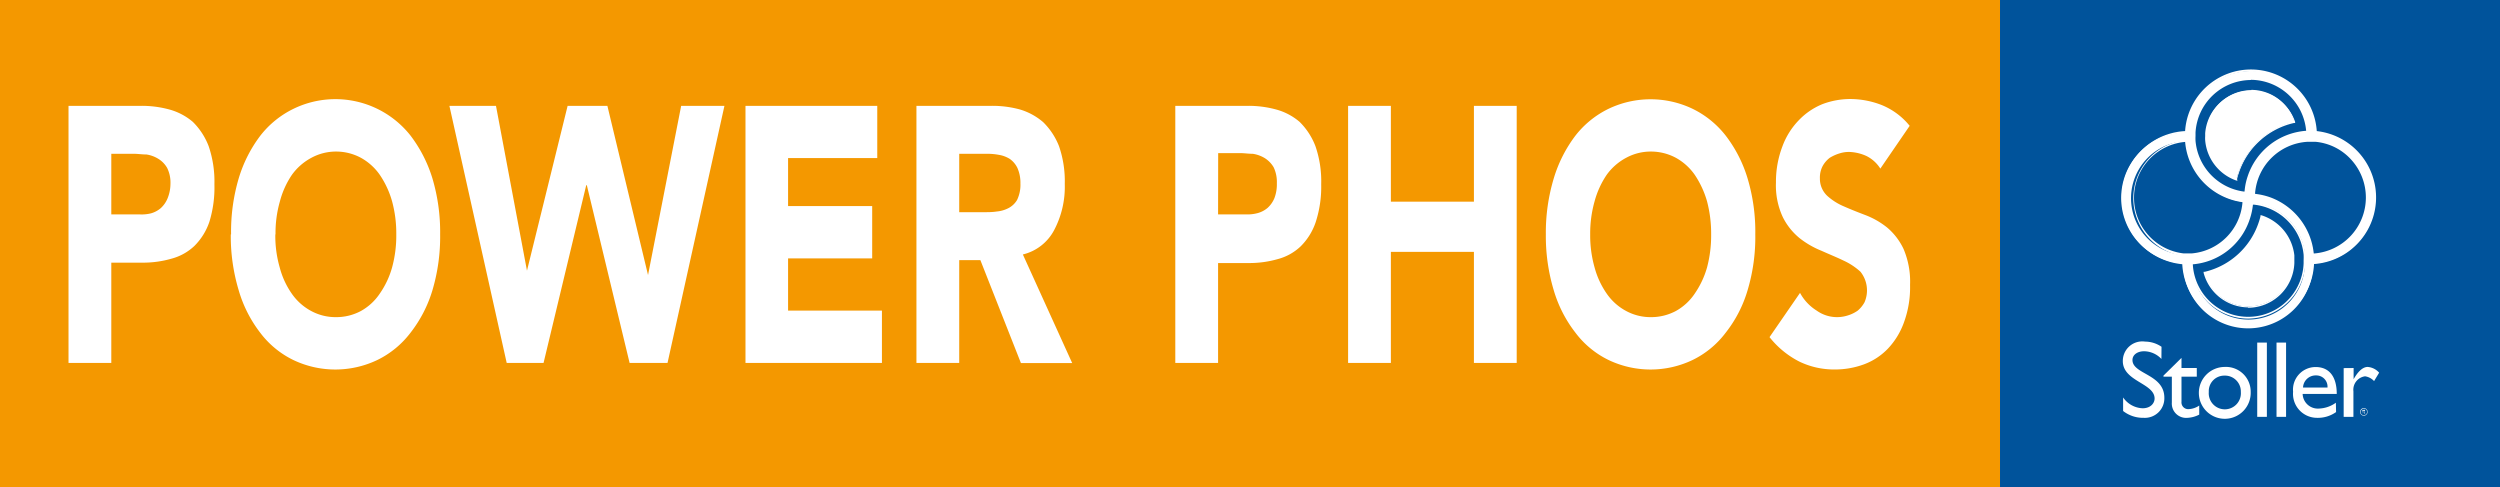 <?xml version="1.0" encoding="UTF-8"?> <svg xmlns="http://www.w3.org/2000/svg" xmlns:xlink="http://www.w3.org/1999/xlink" viewBox="0 0 256.51 50.01"><rect x="0" y="0" width="256.51" height="50.01" fill="#808080" stroke="none"/><defs><style>.cls-1{fill:none;}.cls-2{fill:#f49800;}.cls-3{fill:#00539b;}.cls-4{clip-path:url(#clip-path);}.cls-5{fill:#fff;}</style><clipPath id="clip-path" transform="translate(-0.51)"><rect class="cls-1" width="257.54" height="50.01"></rect></clipPath></defs><title>Asset 42</title><g id="Layer_2" data-name="Layer 2"><g id="Layer_1-2" data-name="Layer 1"><rect class="cls-2" width="205.21" height="50.01"></rect><rect class="cls-3" x="205.21" width="51.3" height="50.01"></rect><g class="cls-4"><path class="cls-5" d="M242.67,42.26a.39.39,0,0,1,.11-.27.36.36,0,0,1,.27-.11.33.33,0,0,1,.27.11.35.35,0,0,1,.11.27.33.33,0,0,1-.11.27.34.34,0,0,1-.27.12.37.37,0,0,1-.27-.12.37.37,0,0,1-.11-.27m.72,0a.37.37,0,0,0-.1-.24.34.34,0,0,0-.48.48.34.34,0,0,0,.58-.24m-.49-.2h.16a.13.13,0,0,1,.1,0,.09.09,0,0,1,0,.08c0,.06,0,.1-.11.11a.17.17,0,0,1,.06.06.61.61,0,0,1,.07.13h-.06a.69.69,0,0,0-.09-.15.13.13,0,0,0-.1,0h0v.18h0Zm0,.19H243a.22.22,0,0,0,.1,0,.06.06,0,0,0,0-.06.05.05,0,0,0,0-.05l-.09,0H243Z" transform="translate(-0.51)"></path><path class="cls-5" d="M222.28,36.83a2.49,2.49,0,0,0-1.77-.79c-.7,0-1.2.37-1.2.9,0,1.47,3.27,1.44,3.27,3.87a2,2,0,0,1-2.12,2.06,3.31,3.31,0,0,1-2.11-.7V40.78a2.54,2.54,0,0,0,2,1.11c.84,0,1.23-.54,1.23-1,0-1.58-3.26-1.75-3.26-3.84a2,2,0,0,1,2.29-2,3,3,0,0,1,1.68.53Z" transform="translate(-0.51)"></path><path class="cls-5" d="M224.34,37.76h1.57v.89h-1.57v2.57a.69.69,0,0,0,.71.76,2.09,2.09,0,0,0,1.11-.37v.93a2.89,2.89,0,0,1-1.19.33,1.47,1.47,0,0,1-1.62-1.57V38.65h-.86v-.11l1.85-1.82Z" transform="translate(-0.51)"></path><path class="cls-5" d="M231.44,40.22a2.66,2.66,0,1,1-2.69-2.57,2.54,2.54,0,0,1,2.69,2.57m-4.3,0a1.65,1.65,0,1,0,3.29,0,1.63,1.63,0,0,0-1.69-1.68,1.59,1.59,0,0,0-1.6,1.67" transform="translate(-0.51)"></path><rect class="cls-5" x="231.6" y="35.15" width="0.99" height="7.62"></rect><rect class="cls-5" x="233.58" y="35.15" width="0.98" height="7.62"></rect><path class="cls-5" d="M240.2,42.28a3.23,3.23,0,0,1-2,.59,2.46,2.46,0,0,1-2.41-2.67,2.32,2.32,0,0,1,2.32-2.54c1.32,0,2.16.9,2.16,2.76h-3.5a1.56,1.56,0,0,0,1.67,1.5,3.15,3.15,0,0,0,1.74-.6Zm-.88-2.52a1.15,1.15,0,0,0-1.17-1.24,1.3,1.3,0,0,0-1.34,1.24Z" transform="translate(-0.51)"></path><path class="cls-5" d="M242,37.76v1.15h0c.5-.89,1-1.26,1.44-1.26a1.73,1.73,0,0,1,1.18.59l-.52.86a1.58,1.58,0,0,0-.92-.49,1.39,1.39,0,0,0-1.2,1.54v2.62h-1v-5Z" transform="translate(-0.51)"></path><path class="cls-5" d="M238.12,13.58a6.66,6.66,0,0,0-13.3,0,6.73,6.73,0,0,0-.3,13.45,6.66,6.66,0,0,0,13.32,0,6.74,6.74,0,0,0,.28-13.44m-12.44,0a5.79,5.79,0,0,1,11.57,0,6.68,6.68,0,0,0-6,4.59,7,7,0,0,0-.32,1.65l-.22,0a5.83,5.83,0,0,1-5-5.3c0-.16,0-.33,0-.5s0-.26,0-.38m-1.14,12.53a5.86,5.86,0,0,1,.28-11.7,6.72,6.72,0,0,0,4.35,5.86,6.16,6.16,0,0,0,1.55.37c0,.08,0,.15,0,.21a5.84,5.84,0,0,1-5.29,5.25,3.87,3.87,0,0,1-.48,0l-.39,0M237,27a5.79,5.79,0,0,1-11.58,0,6.67,6.67,0,0,0,5.86-4.58,7.36,7.36,0,0,0,.32-1.55l.24,0A5.83,5.83,0,0,1,237,26.11q0,.3,0,.6a2.62,2.62,0,0,1,0,.28m.85-.85a6.75,6.75,0,0,0-4.34-5.75,6.46,6.46,0,0,0-1.7-.38,1.23,1.23,0,0,1,0-.19,5.83,5.83,0,0,1,5.45-5.38h.33l.54,0a5.86,5.86,0,0,1-.3,11.68" transform="translate(-0.51)"></path><path class="cls-5" d="M231.18,33.55a6.79,6.79,0,0,1-6.76-6.44,6.85,6.85,0,0,1,.29-13.66,6.77,6.77,0,0,1,13.51,0,6.85,6.85,0,0,1-.28,13.64,6.78,6.78,0,0,1-6.76,6.43m.29-26.2a6.6,6.6,0,0,0-6.55,6.22v.1h-.1a6.62,6.62,0,0,0-.29,13.23h.1V27a6.55,6.55,0,0,0,13.1,0v-.1h.1a6.56,6.56,0,0,0,6.3-6.61,6.63,6.63,0,0,0-6-6.6H238v-.09a6.58,6.58,0,0,0-6.54-6.24m-.29,25.33a5.93,5.93,0,0,1-5.9-5.67V26.9h.11a6.61,6.61,0,0,0,6.08-6v-.11h.11l.24,0a6,6,0,0,1,5.24,5.32c0,.2,0,.41,0,.61a2.81,2.81,0,0,1,0,.29,5.93,5.93,0,0,1-5.9,5.68M225.5,27.1A5.69,5.69,0,0,0,236.87,27v-.28a5.83,5.83,0,0,0,0-.59A5.73,5.73,0,0,0,231.79,21l-.12,0a6.65,6.65,0,0,1-.32,1.47,6.74,6.74,0,0,1-5.85,4.65m-.57-.84-.4,0a6,6,0,0,1,.29-11.91h.1v.11a6.58,6.58,0,0,0,5.8,6.13h.1v.1c0,.07,0,.15,0,.22a5.93,5.93,0,0,1-5.39,5.34l-.49,0m-.21-11.71A5.75,5.75,0,0,0,224.55,26l.38,0,.47,0a5.71,5.71,0,0,0,5.19-5.15.45.45,0,0,0,0-.11,6.74,6.74,0,0,1-1.47-.37,6.82,6.82,0,0,1-4.41-5.84m13,11.71v-.11a6.61,6.61,0,0,0-4.26-5.65,6.85,6.85,0,0,0-1.68-.39h-.1V20a.76.76,0,0,0,0-.15v0a6,6,0,0,1,5.55-5.49h.34l.55,0a5.89,5.89,0,0,1,3.8,1.91,6,6,0,0,1,1.55,4,5.92,5.92,0,0,1-5.66,6Zm-5.82-6.35a6.94,6.94,0,0,1,1.62.38,6.87,6.87,0,0,1,4.4,5.74,5.76,5.76,0,0,0,3.85-9.62,5.63,5.63,0,0,0-3.66-1.84l-.53,0h-.32a5.74,5.74,0,0,0-5.36,5.28v.08m-.87,0h-.11l-.23,0a6,6,0,0,1-5.11-5.4c0-.18,0-.35,0-.51s0-.24,0-.39a5.9,5.9,0,0,1,11.79,0v.11h-.11a6.64,6.64,0,0,0-5.91,4.53,7.27,7.27,0,0,0-.32,1.62Zm.44-11.7a5.72,5.72,0,0,0-5.68,5.38c0,.14,0,.26,0,.37a4.27,4.27,0,0,0,0,.49,5.75,5.75,0,0,0,4.92,5.2l.11,0a6.36,6.36,0,0,1,.32-1.56,6.83,6.83,0,0,1,6-4.67,5.73,5.73,0,0,0-5.67-5.23" transform="translate(-0.51)"></path><path class="cls-5" d="M226.71,28a4.64,4.64,0,0,0,9.12-1v-.23a3.62,3.62,0,0,0,0-.47,4.7,4.7,0,0,0-3.29-4c-.05.19-.1.38-.17.57A7.81,7.81,0,0,1,226.71,28" transform="translate(-0.51)"></path><path class="cls-5" d="M231.19,31.54A4.77,4.77,0,0,1,226.61,28l0-.11.11,0a7.7,7.7,0,0,0,5.56-5.13,5.15,5.15,0,0,0,.16-.56l0-.11.11,0a4.87,4.87,0,0,1,3.37,4.11c0,.16,0,.33,0,.49V27a4.77,4.77,0,0,1-4.75,4.58m-4.34-3.46A4.53,4.53,0,0,0,235.72,27c0-.07,0-.14,0-.22a3.55,3.55,0,0,0,0-.46,4.61,4.61,0,0,0-3.11-3.89c0,.15-.09.31-.14.46a7.88,7.88,0,0,1-5.6,5.24" transform="translate(-0.51)"></path><path class="cls-5" d="M231.51,9.25a4.67,4.67,0,0,0-4.64,4.39c0,.12,0,.21,0,.3a3,3,0,0,0,0,.41,4.69,4.69,0,0,0,3.14,4c0-.21.11-.42.17-.62a7.91,7.91,0,0,1,5.75-5.22,4.66,4.66,0,0,0-4.43-3.29" transform="translate(-0.51)"></path><path class="cls-5" d="M230.09,18.53l-.11,0a4.8,4.8,0,0,1-3.21-4.13,3.17,3.17,0,0,1,0-.42c0-.09,0-.19,0-.31A4.75,4.75,0,0,1,236,12.51l0,.11-.12,0a7.78,7.78,0,0,0-5.66,5.14,6.32,6.32,0,0,0-.18.62Zm1.42-9.17A4.55,4.55,0,0,0,227,13.65c0,.11,0,.2,0,.29s0,.25,0,.4a4.59,4.59,0,0,0,3,3.9l.15-.52a8,8,0,0,1,5.71-5.26,4.58,4.58,0,0,0-4.29-3.1" transform="translate(-0.51)"></path><path class="cls-5" d="M193.44,17.3A3.54,3.54,0,0,0,192,16a4.61,4.61,0,0,0-1.75-.41,3.16,3.16,0,0,0-1,.15,4.42,4.42,0,0,0-1,.45,2.73,2.73,0,0,0-.73.85,2.54,2.54,0,0,0-.28,1.27A2.4,2.4,0,0,0,188,20.1a6,6,0,0,0,1.71,1.08c.68.3,1.41.59,2.2.89a8.26,8.26,0,0,1,2.22,1.27,6.48,6.48,0,0,1,1.69,2.2,8.54,8.54,0,0,1,.67,3.69,10.43,10.43,0,0,1-.62,3.83,7.67,7.67,0,0,1-1.66,2.72,6.56,6.56,0,0,1-2.44,1.6,8.58,8.58,0,0,1-3,.53,8.21,8.21,0,0,1-3.6-.79,9.22,9.22,0,0,1-3.1-2.53l3.13-4.54a4.85,4.85,0,0,0,1.71,1.82,3.59,3.59,0,0,0,3.21.49,3.52,3.52,0,0,0,1-.49,3,3,0,0,0,.7-.86,3.07,3.07,0,0,0-.42-3.13,6.72,6.72,0,0,0-1.75-1.15c-.7-.34-1.43-.63-2.25-1a9.08,9.08,0,0,1-2.25-1.3,6.53,6.53,0,0,1-1.72-2.16,7.69,7.69,0,0,1-.7-3.54A10.18,10.18,0,0,1,183.4,15a7.63,7.63,0,0,1,1.69-2.68,7,7,0,0,1,2.42-1.64,8.11,8.11,0,0,1,2.84-.52,8.88,8.88,0,0,1,3.26.63,7.17,7.17,0,0,1,2.84,2.12Zm-29.77,6.75a12,12,0,0,0,.45,3.39,8.61,8.61,0,0,0,1.24,2.68,5.68,5.68,0,0,0,2,1.79,5.28,5.28,0,0,0,2.54.63,5.39,5.39,0,0,0,2.56-.63,5.59,5.59,0,0,0,1.94-1.79,9.11,9.11,0,0,0,1.26-2.68,12.79,12.79,0,0,0,.42-3.39,13,13,0,0,0-.42-3.39,9.61,9.61,0,0,0-1.26-2.72,5.76,5.76,0,0,0-1.94-1.75,5.4,5.4,0,0,0-2.56-.64,5.29,5.29,0,0,0-2.54.64,5.86,5.86,0,0,0-2,1.75,9.07,9.07,0,0,0-1.24,2.72,12.14,12.14,0,0,0-.45,3.39m-4.55,0a19.27,19.27,0,0,1,.81-5.74,13.8,13.8,0,0,1,2.23-4.4,9.67,9.67,0,0,1,3.4-2.75,10,10,0,0,1,8.61,0,9.67,9.67,0,0,1,3.4,2.75,13.63,13.63,0,0,1,2.25,4.4,19,19,0,0,1,.79,5.74,19,19,0,0,1-.79,5.73,12.93,12.93,0,0,1-2.25,4.36,9.39,9.39,0,0,1-3.4,2.8,10,10,0,0,1-8.61,0,9.39,9.39,0,0,1-3.4-2.8,13.08,13.08,0,0,1-2.23-4.36,19.25,19.25,0,0,1-.81-5.73M138.83,10.86h4.39v9.83h8.52V10.86h4.39V37.24h-4.39V25.84h-8.52v11.4h-4.39ZM125.49,22h2.93a4,4,0,0,0,1.15-.14,2.65,2.65,0,0,0,1-.53,2.78,2.78,0,0,0,.7-1,4,4,0,0,0,.25-1.53,3.51,3.51,0,0,0-.33-1.64,2.77,2.77,0,0,0-.9-.93,3.3,3.3,0,0,0-1.24-.45c-.45,0-.88-.07-1.3-.07h-2.25ZM121.1,10.86h7.4a10.75,10.75,0,0,1,2.93.37,6.18,6.18,0,0,1,2.42,1.27A7,7,0,0,1,135.48,15a11,11,0,0,1,.59,3.91,11.68,11.68,0,0,1-.56,3.87,6.35,6.35,0,0,1-1.55,2.5,5.42,5.42,0,0,1-2.33,1.3,10.58,10.58,0,0,1-2.93.41h-3.21V37.24H121.1ZM98.93,21.77h2.59c.39,0,.82,0,1.27-.07a3.21,3.21,0,0,0,1.18-.34,2.2,2.2,0,0,0,.9-.85,3.57,3.57,0,0,0,.34-1.68,3.76,3.76,0,0,0-.31-1.6,2.43,2.43,0,0,0-.79-.93,3.07,3.07,0,0,0-1.1-.41,6.33,6.33,0,0,0-1.21-.11H98.93ZM94.54,10.86h7.71a10.68,10.68,0,0,1,2.9.37,6.47,6.47,0,0,1,2.39,1.3A7.05,7.05,0,0,1,109.17,15a11,11,0,0,1,.59,3.88,9.51,9.51,0,0,1-1.09,4.73,4.94,4.94,0,0,1-3.21,2.5l5.06,11.14h-5.26L101.1,26.69H98.93V37.24H94.54ZM77,10.86H90.52v5.36H81.37v4.92H90v5.37H81.37v5.36H91v5.37H77Zm-30.38,0h4.78l3.18,16.91h0l4.17-16.91h4.08L67,28.22h0L70.4,10.86h4.44L69,37.24H65.11L60.72,19h-.06L56.28,37.24H52.5ZM28.76,24.05a11.64,11.64,0,0,0,.45,3.39,8.38,8.38,0,0,0,1.23,2.68,5.68,5.68,0,0,0,2,1.79,5.28,5.28,0,0,0,2.54.63,5.36,5.36,0,0,0,2.56-.63,5.59,5.59,0,0,0,1.94-1.79,8.86,8.86,0,0,0,1.26-2.68,12.38,12.38,0,0,0,.43-3.39,12.54,12.54,0,0,0-.43-3.39,9.34,9.34,0,0,0-1.26-2.72,5.76,5.76,0,0,0-1.94-1.75A5.37,5.37,0,0,0,35,15.55a5.29,5.29,0,0,0-2.54.64,5.86,5.86,0,0,0-2,1.75,8.81,8.81,0,0,0-1.23,2.72,11.78,11.78,0,0,0-.45,3.39m-4.56,0A19.27,19.27,0,0,1,25,18.31a13.8,13.8,0,0,1,2.23-4.4,9.67,9.67,0,0,1,3.4-2.75,9.82,9.82,0,0,1,12,2.75,14,14,0,0,1,2.25,4.4,19.29,19.29,0,0,1,.79,5.74,19.27,19.27,0,0,1-.79,5.73,13.3,13.3,0,0,1-2.25,4.36,9.5,9.5,0,0,1-3.41,2.8,10,10,0,0,1-8.61,0,9.39,9.39,0,0,1-3.4-2.8A13.08,13.08,0,0,1,25,29.78a19.25,19.25,0,0,1-.81-5.73M11.93,22h2.93A4,4,0,0,0,16,21.89a2.65,2.65,0,0,0,1-.53,2.78,2.78,0,0,0,.7-1A4,4,0,0,0,18,18.87a3.39,3.39,0,0,0-.34-1.64,2.6,2.6,0,0,0-.9-.93,3.19,3.19,0,0,0-1.23-.45c-.45,0-.88-.07-1.3-.07H11.93ZM7.54,10.86h7.4a10.75,10.75,0,0,1,2.93.37,6.25,6.25,0,0,1,2.42,1.27A7,7,0,0,1,21.92,15a11.22,11.22,0,0,1,.59,3.91A12,12,0,0,1,22,22.74a6.35,6.35,0,0,1-1.55,2.5,5.45,5.45,0,0,1-2.34,1.3,10.51,10.51,0,0,1-2.92.41H11.93V37.24H7.54Z" transform="translate(-0.51)"></path></g></g></g></svg> 